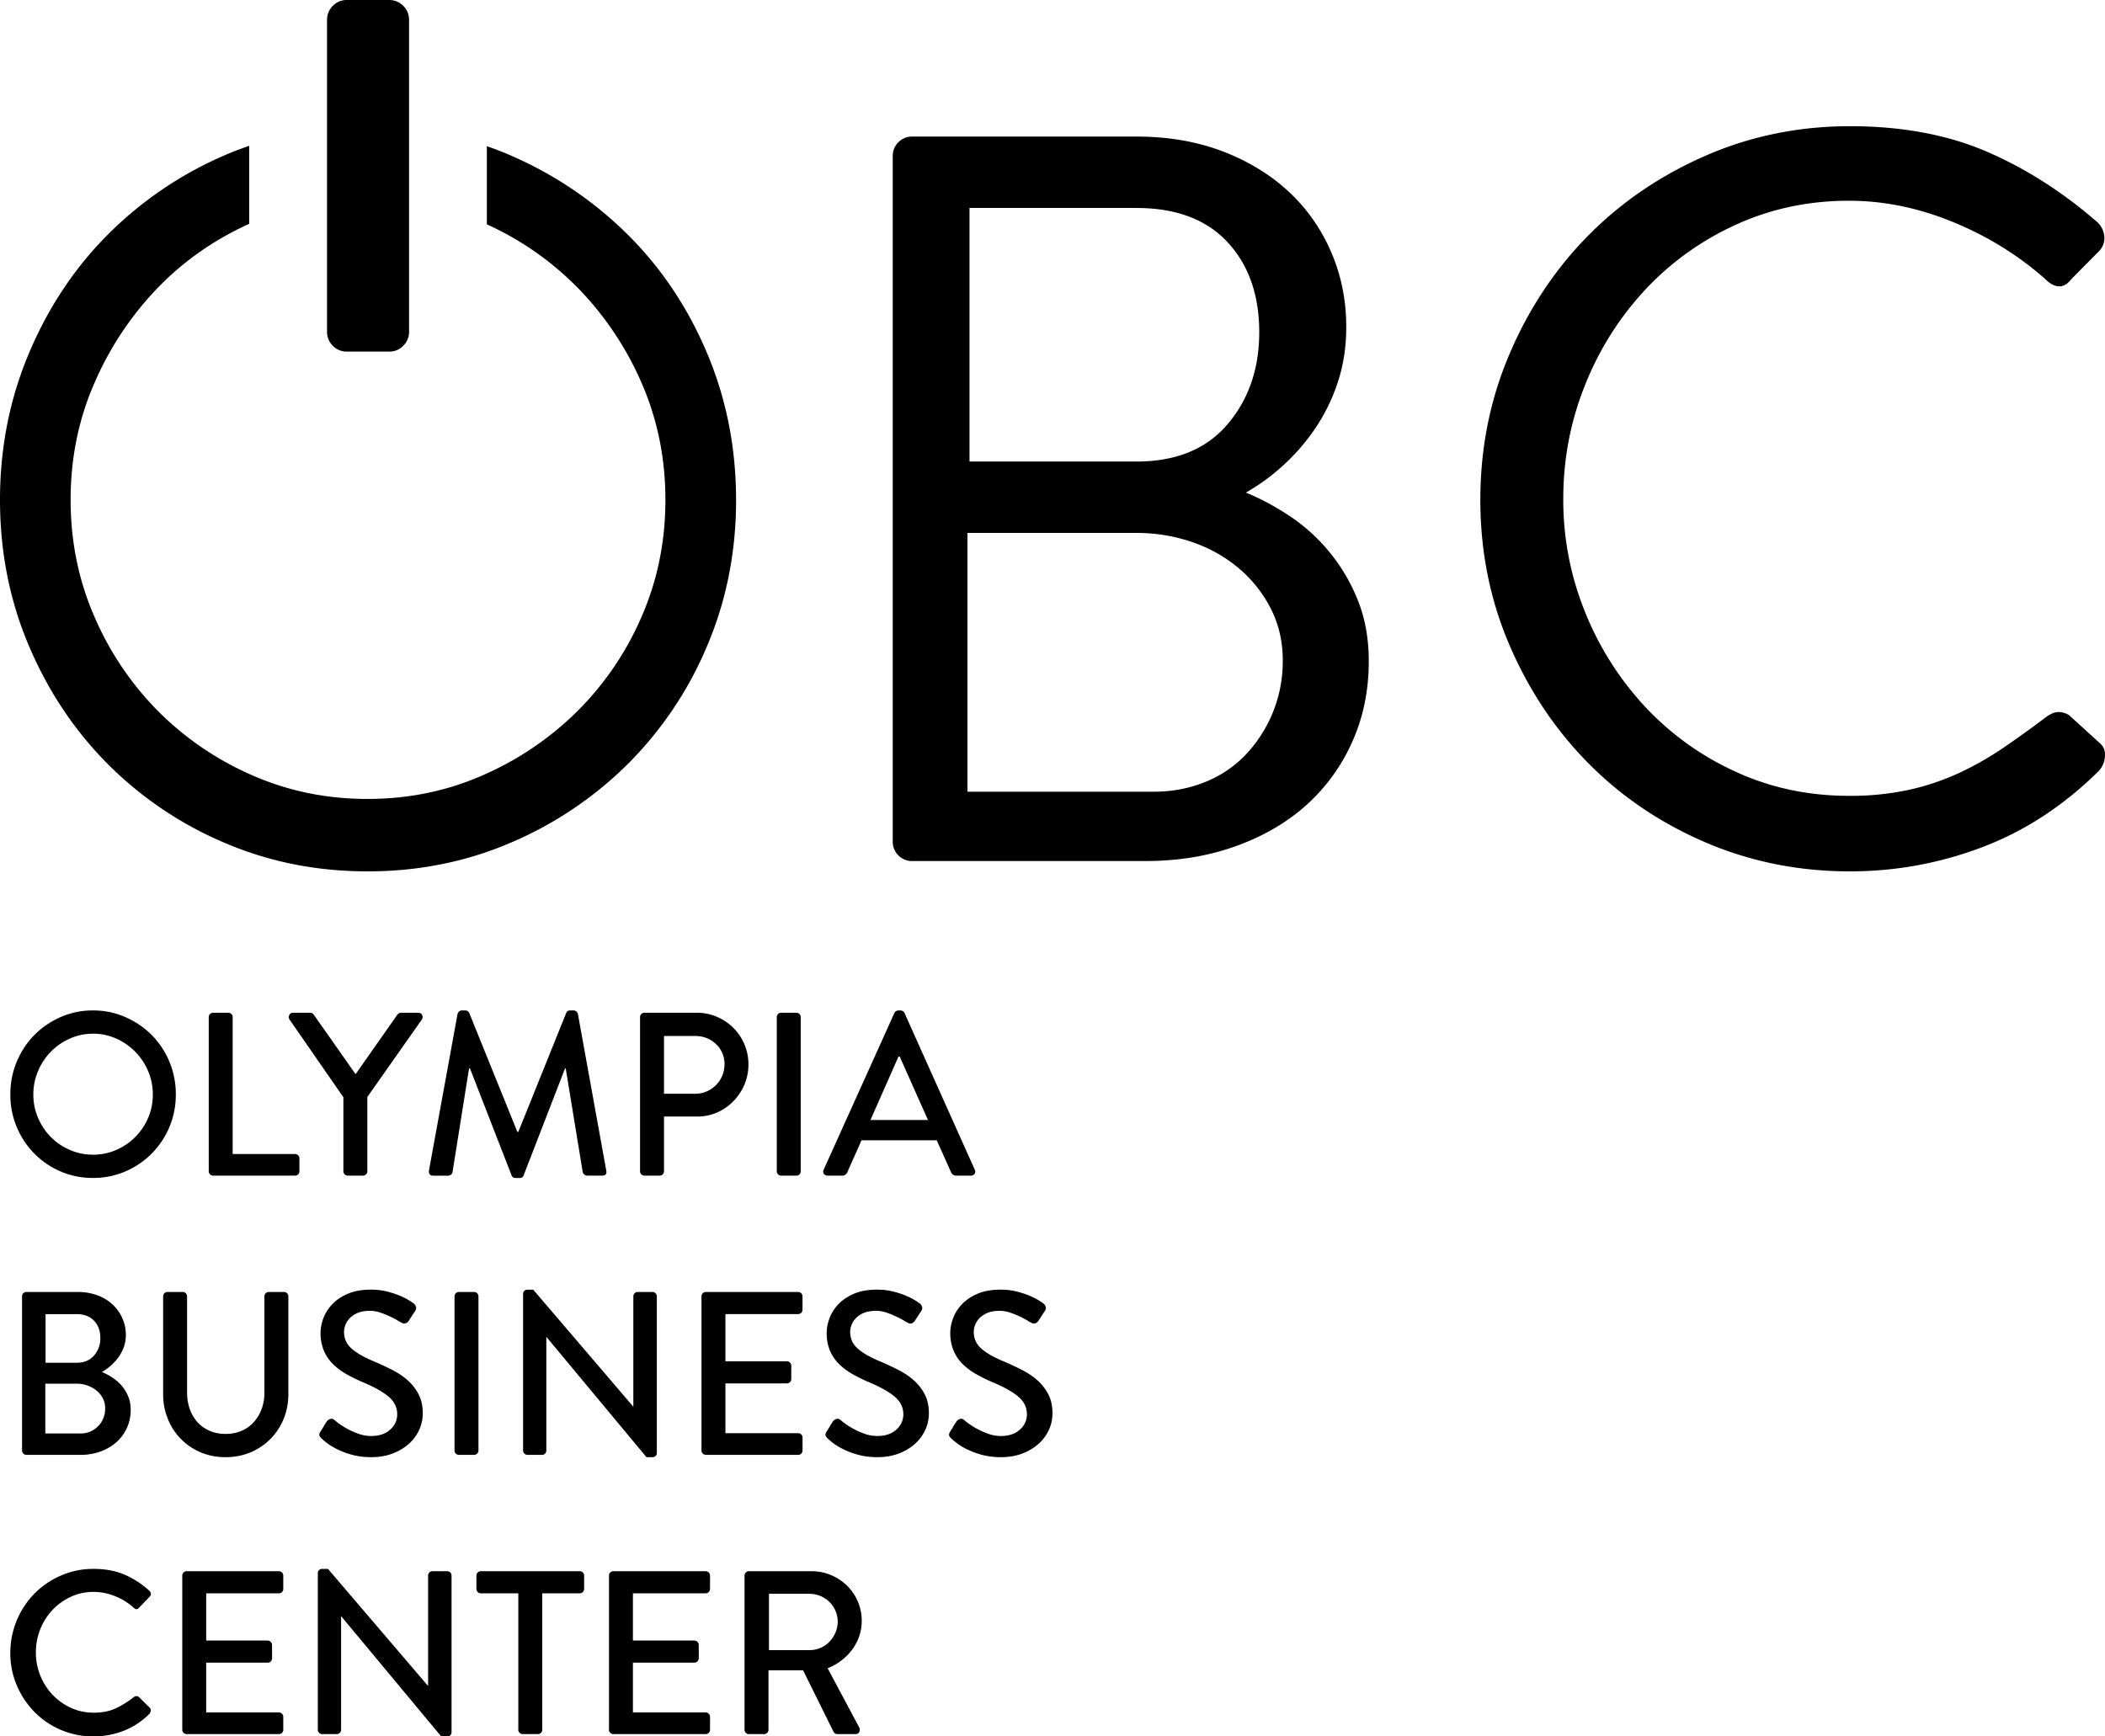 <svg xmlns="http://www.w3.org/2000/svg" width="80" height="66" viewBox="0 0 80 66">
    <path fill="#000" fill-rule="evenodd" d="M48.946 19.569a6.906 6.906 0 0 1 2.626 3.167c.298.708.448 1.508.448 2.4 0 1.1-.208 2.117-.623 3.048a7.086 7.086 0 0 1-1.731 2.4c-.74.668-1.634 1.193-2.685 1.573-1.05.38-2.198.57-3.443.57h-8.871a.708.708 0 0 1-.525-.216.724.724 0 0 1-.214-.531V5.938c0-.21.07-.386.214-.53a.71.71 0 0 1 .525-.217h8.52c1.194 0 2.277.184 3.25.55.972.368 1.809.873 2.51 1.515a6.75 6.75 0 0 1 1.633 2.301c.39.892.584 1.85.584 2.872 0 .76-.11 1.469-.33 2.124a7.026 7.026 0 0 1-.876 1.77c-.364.525-.772.99-1.226 1.397a7.788 7.788 0 0 1-1.381 1.003c.518.21 1.05.492 1.595.846zm-2.295-3.442c.803-.944 1.206-2.111 1.206-3.501 0-1.416-.403-2.557-1.206-3.423-.805-.865-1.96-1.298-3.463-1.298h-6.342v9.638h6.342c1.504 0 2.658-.472 3.463-1.416zm2.1 8.969c0-.708-.149-1.357-.447-1.947a4.927 4.927 0 0 0-1.206-1.535 5.476 5.476 0 0 0-1.77-1.003 6.435 6.435 0 0 0-2.14-.354h-6.42v9.835h7.081c.7 0 1.355-.125 1.965-.374a4.34 4.34 0 0 0 1.556-1.062 5.154 5.154 0 0 0 1.381-3.56zm-20.776-6.098c0 1.967-.364 3.81-1.09 5.527a13.976 13.976 0 0 1-2.996 4.485 14.184 14.184 0 0 1-4.455 3.01c-1.699.733-3.52 1.1-5.466 1.1-1.945 0-3.768-.367-5.467-1.1a13.94 13.94 0 0 1-4.435-3.01c-1.259-1.272-2.25-2.767-2.977-4.485C.363 22.808 0 20.965 0 18.998c0-1.966.363-3.815 1.09-5.546.725-1.731 1.717-3.232 2.976-4.504A14.228 14.228 0 0 1 8.5 5.918c.319-.14.643-.262.97-.375v2.965c-1.322.599-2.48 1.405-3.468 2.426a12.14 12.14 0 0 0-2.42 3.639c-.6 1.377-.898 2.852-.898 4.425 0 1.574.299 3.05.898 4.426a11.636 11.636 0 0 0 2.42 3.6 11.55 11.55 0 0 0 3.573 2.438c1.366.604 2.83.905 4.392.905 1.561 0 3.025-.301 4.392-.905a11.797 11.797 0 0 0 3.592-2.439 11.481 11.481 0 0 0 2.44-3.6c.598-1.376.898-2.851.898-4.425 0-1.573-.3-3.048-.898-4.425a11.972 11.972 0 0 0-2.44-3.639 11.461 11.461 0 0 0-3.448-2.406V5.556c.314.11.625.228.93.363a14.48 14.48 0 0 1 4.455 3.029c1.271 1.272 2.27 2.773 2.996 4.504.726 1.73 1.09 3.58 1.09 5.546zm29.395 5.527c.739 1.718 1.737 3.213 2.996 4.485 1.257 1.272 2.743 2.275 4.454 3.01 1.712.733 3.541 1.1 5.486 1.1 1.738 0 3.418-.308 5.04-.924 1.62-.616 3.092-1.58 4.415-2.891a.874.874 0 0 0 .234-.531c.025-.223-.04-.4-.195-.531l-1.167-1.062a.778.778 0 0 0-.409-.118c-.143 0-.318.078-.525.236a38.77 38.77 0 0 1-1.556 1.12c-.52.355-1.07.67-1.654.945a9.34 9.34 0 0 1-1.906.649 10.4 10.4 0 0 1-2.315.236c-1.531 0-2.957-.301-4.28-.905a10.833 10.833 0 0 1-3.444-2.458 11.636 11.636 0 0 1-2.295-3.6 11.31 11.31 0 0 1-.837-4.327c0-1.52.279-2.97.837-4.347a11.586 11.586 0 0 1 2.295-3.619 10.854 10.854 0 0 1 3.444-2.459c1.323-.602 2.749-.904 4.28-.904 1.322 0 2.639.269 3.949.806 1.31.538 2.47 1.253 3.482 2.144.39.393.726.407 1.012.04l1.05-1.063a.694.694 0 0 0 .214-.55.84.84 0 0 0-.253-.551c-1.323-1.154-2.73-2.052-4.221-2.695-1.492-.642-3.224-.964-5.195-.964-1.945 0-3.774.374-5.486 1.121-1.711.748-3.197 1.758-4.454 3.03-1.259 1.272-2.257 2.773-2.996 4.504-.74 1.73-1.11 3.58-1.11 5.546 0 1.967.37 3.81 1.11 5.527M12.428 12.596V.768c0-.215.073-.397.22-.546a.73.73 0 0 1 .54-.222h1.599c.213 0 .393.075.54.222.146.149.22.33.22.546v11.828a.746.746 0 0 1-.22.546.73.73 0 0 1-.54.222h-1.6a.728.728 0 0 1-.539-.222.744.744 0 0 1-.22-.546zM.642 64.068a3.11 3.11 0 0 1-.25-1.243 3.225 3.225 0 0 1 .923-2.26 3.187 3.187 0 0 1 1.002-.68 3.048 3.048 0 0 1 1.234-.253c.443 0 .832.071 1.167.213.336.141.652.345.95.61.087.082.09.165.008.247l-.385.398c-.064.083-.137.083-.218 0a2.362 2.362 0 0 0-.705-.433 2.162 2.162 0 0 0-.809-.16c-.315 0-.605.063-.87.187a2.27 2.27 0 0 0-1.159 1.233 2.37 2.37 0 0 0-.166.88 2.325 2.325 0 0 0 .634 1.61c.195.206.427.371.695.495.269.124.56.186.875.186.32 0 .6-.056.835-.168.237-.112.46-.25.67-.416.075-.059.145-.062.21-.009l.402.398c.035.03.05.07.044.12a.197.197 0 0 1-.053.12 2.833 2.833 0 0 1-.993.65A3.163 3.163 0 0 1 3.551 66a3.123 3.123 0 0 1-2.235-.924 3.237 3.237 0 0 1-.674-1.008zm6.285 1.676v-5.855c0-.047.016-.087.049-.12a.162.162 0 0 1 .119-.048H10.6a.166.166 0 0 1 .166.17v.5a.166.166 0 0 1-.166.17H7.837v1.795h2.335c.047 0 .086.017.118.05a.166.166 0 0 1 .049.12v.5a.166.166 0 0 1-.167.17H7.837v1.893H10.6a.16.16 0 0 1 .118.049.164.164 0 0 1 .048.12v.486a.163.163 0 0 1-.048.119.16.16 0 0 1-.118.049H7.095a.162.162 0 0 1-.12-.05.162.162 0 0 1-.048-.118zm5.152 0v-5.952c0-.048.016-.086.048-.115a.168.168 0 0 1 .118-.045h.219l3.796 4.44h.01v-4.183c0-.047.015-.087.047-.12a.16.16 0 0 1 .118-.048h.56a.164.164 0 0 1 .166.168v5.952a.15.15 0 0 1-.048.115.169.169 0 0 1-.118.044h-.227l-3.797-4.563h-.008v4.307a.163.163 0 0 1-.048.119.16.16 0 0 1-.119.049h-.55a.159.159 0 0 1-.119-.05.163.163 0 0 1-.048-.118zm7.619 0V60.56h-1.426a.166.166 0 0 1-.166-.17v-.5a.166.166 0 0 1 .166-.17h3.762a.166.166 0 0 1 .166.17v.5a.166.166 0 0 1-.166.17h-1.426v5.183a.163.163 0 0 1-.048.12.16.16 0 0 1-.119.048h-.577a.16.16 0 0 1-.118-.049.163.163 0 0 1-.048-.12zm3.446 0v-5.855c0-.047.016-.087.049-.12a.162.162 0 0 1 .12-.048h3.505a.166.166 0 0 1 .166.17v.5a.166.166 0 0 1-.166.17h-2.764v1.795h2.336a.166.166 0 0 1 .166.17v.5a.166.166 0 0 1-.166.17h-2.336v1.893h2.764a.16.16 0 0 1 .118.049.164.164 0 0 1 .048.12v.486a.163.163 0 0 1-.048.119.16.16 0 0 1-.118.049h-3.506a.162.162 0 0 1-.12-.05.162.162 0 0 1-.048-.118zm6.08-3.025h1.551c.14 0 .275-.028.406-.084.13-.056.244-.133.34-.233.096-.1.173-.216.23-.348a1.05 1.05 0 0 0 0-.832 1.091 1.091 0 0 0-.23-.335 1.095 1.095 0 0 0-.746-.308h-1.551v2.14zm-.928 3.025v-5.855c0-.047.016-.087.049-.12a.16.16 0 0 1 .118-.048h2.379c.262 0 .509.048.739.146.23.097.433.231.608.402a1.865 1.865 0 0 1 .464 1.928c-.065.183-.154.351-.267.504-.114.154-.25.29-.407.411a2.18 2.18 0 0 1-.525.297l1.199 2.246a.19.19 0 0 1 .004.173c-.026.056-.077.084-.153.084h-.682a.14.14 0 0 1-.088-.027.224.224 0 0 1-.052-.053l-1.16-2.344h-1.316v2.256a.162.162 0 0 1-.049.119.162.162 0 0 1-.119.049h-.574a.162.162 0 0 1-.12-.05.162.162 0 0 1-.048-.118zM1.722 54.485h1.33a.91.91 0 0 0 .674-.274.94.94 0 0 0 .27-.69c0-.135-.029-.26-.087-.371a.948.948 0 0 0-.236-.292 1.194 1.194 0 0 0-.752-.265H1.722v1.892zm.01-2.688h1.18c.28 0 .5-.091.66-.273a.976.976 0 0 0 .241-.67c0-.27-.08-.488-.24-.655-.161-.167-.381-.25-.661-.25h-1.18v1.848zM.838 55.13v-5.855c0-.047.016-.087.048-.12a.16.16 0 0 1 .118-.048h1.96a2.1 2.1 0 0 1 .73.124c.224.082.417.197.577.345.16.147.286.321.376.522.09.2.136.415.136.645 0 .171-.028.329-.083.473a1.647 1.647 0 0 1-.214.394 2.047 2.047 0 0 1-.612.54c.116.047.238.11.367.19.128.08.246.178.354.296.108.118.197.256.267.415.07.16.105.34.105.54a1.622 1.622 0 0 1-.543 1.225c-.169.15-.37.268-.603.354a2.194 2.194 0 0 1-.761.128H1.005a.16.16 0 0 1-.118-.049.163.163 0 0 1-.048-.12zM6.2 52.99v-3.715a.164.164 0 0 1 .165-.168h.58c.046 0 .085.016.117.049a.164.164 0 0 1 .048.119v3.653c0 .224.033.432.1.623.068.192.165.358.291.5.126.141.28.252.462.331.182.08.384.12.608.12.228 0 .434-.04.615-.12.182-.08.336-.19.462-.331a1.55 1.55 0 0 0 .295-.495c.07-.19.106-.393.106-.61v-3.671a.164.164 0 0 1 .164-.168h.58c.047 0 .086.016.118.049a.164.164 0 0 1 .048.119v3.714c0 .337-.06.65-.18.942a2.32 2.32 0 0 1-.498.76 2.335 2.335 0 0 1-.757.51c-.292.123-.61.185-.953.185-.345 0-.66-.062-.95-.186a2.296 2.296 0 0 1-1.242-1.269 2.46 2.46 0 0 1-.179-.942zm6.237 1.866a2.3 2.3 0 0 1-.202-.168.39.39 0 0 1-.091-.111c-.02-.038-.008-.096.039-.172.04-.06.079-.12.114-.182s.073-.122.113-.181a.258.258 0 0 1 .145-.11.159.159 0 0 1 .153.04 2.736 2.736 0 0 0 .468.323c.131.073.277.14.437.198.16.059.325.088.494.088.304 0 .544-.08.722-.243a.758.758 0 0 0 .267-.58c0-.264-.111-.49-.332-.676-.222-.185-.552-.37-.989-.552a5.852 5.852 0 0 1-.625-.31 2.345 2.345 0 0 1-.508-.385 1.599 1.599 0 0 1-.336-.504 1.715 1.715 0 0 1-.123-.676c0-.171.035-.353.105-.544.07-.192.18-.369.332-.53.152-.163.349-.297.59-.403.243-.106.539-.16.889-.16.215 0 .418.024.608.071.189.048.355.102.498.164a2.488 2.488 0 0 1 .512.287.26.26 0 0 1 .087.12c.024.056.012.116-.035.181a16.903 16.903 0 0 0-.218.336.268.268 0 0 1-.131.12c-.053.02-.111.01-.175-.031a1.053 1.053 0 0 1-.14-.08 3.535 3.535 0 0 0-.652-.296 1.212 1.212 0 0 0-.39-.067c-.186 0-.342.027-.467.08a.886.886 0 0 0-.302.199.773.773 0 0 0-.219.517c0 .254.094.465.28.633.187.168.464.328.831.482.25.106.491.218.722.336.23.118.43.253.599.407.17.153.305.33.407.53.102.2.153.437.153.708 0 .23-.048.446-.144.65-.097.203-.23.38-.403.53a1.96 1.96 0 0 1-.617.359c-.239.088-.501.132-.787.132-.268 0-.51-.03-.726-.088a3.116 3.116 0 0 1-.564-.208c-.16-.08-.29-.158-.39-.234zm4.837.274v-5.855c0-.047.016-.087.048-.12a.16.16 0 0 1 .118-.048h.577a.16.16 0 0 1 .118.049.164.164 0 0 1 .049.119v5.855a.163.163 0 0 1-.049.12.16.16 0 0 1-.118.048h-.577a.159.159 0 0 1-.118-.049.163.163 0 0 1-.048-.12zm2.606 0v-5.952c0-.047.016-.086.049-.115a.168.168 0 0 1 .118-.044h.218l3.797 4.44h.008v-4.184c0-.047.016-.087.049-.12a.16.16 0 0 1 .118-.048h.56a.16.16 0 0 1 .118.049.164.164 0 0 1 .048.119v5.952a.15.15 0 0 1-.048.115.168.168 0 0 1-.119.044h-.227l-3.796-4.563h-.01v4.307a.163.163 0 0 1-.047.12.16.16 0 0 1-.118.048h-.551a.159.159 0 0 1-.118-.049.163.163 0 0 1-.049-.12zm6.78 0v-5.855c0-.047.016-.087.048-.12a.162.162 0 0 1 .12-.048h3.505a.166.166 0 0 1 .166.17v.5a.166.166 0 0 1-.166.17H27.57v1.795h2.336c.046 0 .086.017.118.05a.166.166 0 0 1 .048.12v.5a.166.166 0 0 1-.166.17H27.57v1.893h2.764a.164.164 0 0 1 .166.168v.487a.163.163 0 0 1-.047.12.16.16 0 0 1-.119.048h-3.506a.162.162 0 0 1-.119-.049.162.162 0 0 1-.048-.12zm5.012-.274a2.295 2.295 0 0 1-.202-.168.39.39 0 0 1-.091-.111c-.02-.038-.008-.096.039-.172.04-.06.079-.12.114-.182s.073-.122.113-.181a.258.258 0 0 1 .145-.11.159.159 0 0 1 .153.04 2.74 2.74 0 0 0 .468.323c.131.073.277.14.437.198.16.059.325.088.494.088.304 0 .544-.08.722-.243a.758.758 0 0 0 .267-.58c0-.264-.111-.49-.333-.676-.221-.185-.55-.37-.988-.552a5.852 5.852 0 0 1-.625-.31 2.346 2.346 0 0 1-.508-.385 1.6 1.6 0 0 1-.337-.504 1.715 1.715 0 0 1-.122-.676c0-.171.035-.353.105-.544.07-.192.18-.369.332-.53.152-.163.349-.297.59-.403.243-.106.539-.16.889-.16.215 0 .418.024.608.071.189.048.355.102.498.164a2.492 2.492 0 0 1 .512.287.26.26 0 0 1 .087.12c.024.056.012.116-.035.181a18.537 18.537 0 0 0-.218.336.268.268 0 0 1-.131.12c-.053.02-.111.01-.175-.031a1.065 1.065 0 0 1-.14-.08 3.533 3.533 0 0 0-.652-.296 1.213 1.213 0 0 0-.39-.067c-.186 0-.342.027-.467.08a.885.885 0 0 0-.302.199.772.772 0 0 0-.219.517c0 .254.093.465.28.633.187.168.464.328.831.482.25.106.491.218.722.336.23.118.43.253.599.407.169.153.305.33.407.53.102.2.153.437.153.708 0 .23-.048.446-.144.65-.097.203-.231.38-.403.53a1.96 1.96 0 0 1-.617.359c-.239.088-.501.132-.787.132-.268 0-.51-.03-.726-.088a3.115 3.115 0 0 1-.564-.208c-.16-.08-.29-.158-.39-.234zm4.697 0a2.309 2.309 0 0 1-.201-.168.39.39 0 0 1-.092-.111c-.02-.038-.008-.096.04-.172.04-.06.078-.12.113-.182s.073-.122.114-.181a.258.258 0 0 1 .144-.11.159.159 0 0 1 .153.04 2.736 2.736 0 0 0 .468.323c.131.073.277.14.437.198.16.059.325.088.495.088.303 0 .543-.08.721-.243a.758.758 0 0 0 .267-.58c0-.264-.11-.49-.332-.676-.222-.185-.551-.37-.989-.552a5.852 5.852 0 0 1-.625-.31 2.345 2.345 0 0 1-.508-.385 1.599 1.599 0 0 1-.336-.504 1.715 1.715 0 0 1-.123-.676c0-.171.035-.353.105-.544.07-.192.18-.369.333-.53.151-.163.348-.297.59-.403.242-.106.538-.16.888-.16.215 0 .418.024.608.071.19.048.355.102.498.164a2.488 2.488 0 0 1 .512.287.26.26 0 0 1 .088.12c.023.056.011.116-.035.181a16.903 16.903 0 0 0-.22.336.268.268 0 0 1-.13.12c-.053.02-.111.01-.175-.031a1.053 1.053 0 0 1-.14-.08 3.535 3.535 0 0 0-.652-.296 1.212 1.212 0 0 0-.39-.067c-.186 0-.342.027-.467.08a.886.886 0 0 0-.302.199.773.773 0 0 0-.219.517c0 .254.094.465.28.633.187.168.464.328.831.482.251.106.492.218.722.336.23.118.43.253.6.407.168.153.304.33.406.53.102.2.153.437.153.708 0 .23-.048.446-.144.65-.097.203-.23.38-.403.53a1.96 1.96 0 0 1-.616.359c-.24.088-.502.132-.788.132-.268 0-.51-.03-.726-.088a3.116 3.116 0 0 1-.564-.208 2.35 2.35 0 0 1-.39-.234zM1.447 40.71c-.12.28-.18.576-.18.888 0 .319.06.617.18.894s.281.519.485.725c.204.206.445.37.722.49.277.122.57.182.88.182.314 0 .608-.06.883-.181a2.3 2.3 0 0 0 1.211-1.216c.12-.277.18-.575.18-.894 0-.312-.06-.608-.18-.888a2.342 2.342 0 0 0-1.211-1.234 2.122 2.122 0 0 0-.884-.186c-.31 0-.602.062-.879.186a2.32 2.32 0 0 0-1.207 1.234zm-.81 2.131a3.157 3.157 0 0 1-.244-1.243c0-.442.081-.857.245-1.247.163-.389.386-.726.669-1.012.283-.286.615-.513.997-.681a3.017 3.017 0 0 1 1.23-.252c.436 0 .846.084 1.228.252.382.168.716.395 1.002.68a3.191 3.191 0 0 1 .918 2.26 3.158 3.158 0 0 1-1.92 2.928 3.065 3.065 0 0 1-1.229.247c-.437 0-.847-.082-1.229-.247a3.135 3.135 0 0 1-1.666-1.685zm7.296 1.676v-5.855c0-.047.016-.087.048-.12a.16.16 0 0 1 .118-.048h.577a.16.16 0 0 1 .119.049.164.164 0 0 1 .048.12v5.2h2.37a.16.16 0 0 1 .118.048.164.164 0 0 1 .048.12v.486a.163.163 0 0 1-.048.12.16.16 0 0 1-.118.048H8.1a.16.16 0 0 1-.118-.049.163.163 0 0 1-.048-.12zm5.117 0v-2.812l-2.047-2.954a.167.167 0 0 1-.008-.173c.029-.056.078-.084.148-.084h.647a.14.14 0 0 1 .088.027c.023.017.04.035.052.053l1.584 2.255 1.583-2.255a.2.2 0 0 1 .057-.053.146.146 0 0 1 .083-.027h.656c.07 0 .12.028.149.084a.167.167 0 0 1-.01.173l-2.072 2.945v2.82a.163.163 0 0 1-.048.12.16.16 0 0 1-.118.049h-.578a.16.16 0 0 1-.118-.049.163.163 0 0 1-.048-.12zm3.254-.035l1.085-5.944a.214.214 0 0 1 .06-.092.14.14 0 0 1 .097-.04h.14c.03 0 .058.009.088.026.029.018.049.042.06.071l1.829 4.52h.035l1.82-4.52c.023-.065.072-.097.148-.097h.14a.14.14 0 0 1 .096.04c.03.026.05.057.061.092l1.076 5.944c.03.135-.023.203-.157.203h-.569a.15.15 0 0 1-.105-.04.227.227 0 0 1-.06-.084L21.5 40.61h-.026l-1.575 4.068c-.023.065-.073.097-.149.097h-.157c-.076 0-.125-.032-.149-.097l-1.583-4.068h-.035l-.63 3.953a.15.15 0 0 1-.057.084.156.156 0 0 1-.1.04h-.569c-.128 0-.183-.068-.166-.203zm8.93-2.91h1.199c.15 0 .292-.03.425-.089.133-.058.25-.138.352-.238.101-.1.18-.22.239-.359.057-.138.086-.287.086-.446a1.01 1.01 0 0 0-.086-.416 1.076 1.076 0 0 0-.59-.566 1.138 1.138 0 0 0-.426-.08h-1.198v2.194zm-.909 2.945v-5.855c0-.047.016-.087.048-.12a.16.16 0 0 1 .118-.048h1.995c.268 0 .522.052.76.155a1.952 1.952 0 0 1 1.198 1.8c.001.277-.05.535-.151.774-.102.238-.242.45-.42.632a1.937 1.937 0 0 1-.619.429 1.86 1.86 0 0 1-.754.155h-1.265v2.078a.162.162 0 0 1-.049.12.162.162 0 0 1-.119.048h-.574a.162.162 0 0 1-.12-.049.162.162 0 0 1-.048-.12zm5.196 0v-5.855c0-.047.016-.087.048-.12a.16.16 0 0 1 .118-.048h.578a.16.16 0 0 1 .118.049.164.164 0 0 1 .048.12v5.854a.163.163 0 0 1-.048.12.16.16 0 0 1-.118.048h-.578a.16.16 0 0 1-.118-.049.163.163 0 0 1-.048-.12zm3.56-1.946h2.187l-1.076-2.414h-.044l-1.067 2.414zm-1.076 2.114h-.55c-.065 0-.113-.023-.145-.07-.032-.048-.034-.1-.005-.16l2.686-5.952a.139.139 0 0 1 .065-.07.178.178 0 0 1 .083-.027h.088c.023 0 .051.009.083.026a.14.14 0 0 1 .066.071l2.668 5.952c.029.06.027.112-.005.16-.032.047-.08.07-.144.07h-.551c-.094 0-.16-.044-.201-.133l-.543-1.211h-2.86c-.088.206-.177.408-.267.605-.09.198-.18.4-.267.606a.233.233 0 0 1-.07.089.196.196 0 0 1-.13.044z"/>
</svg>

